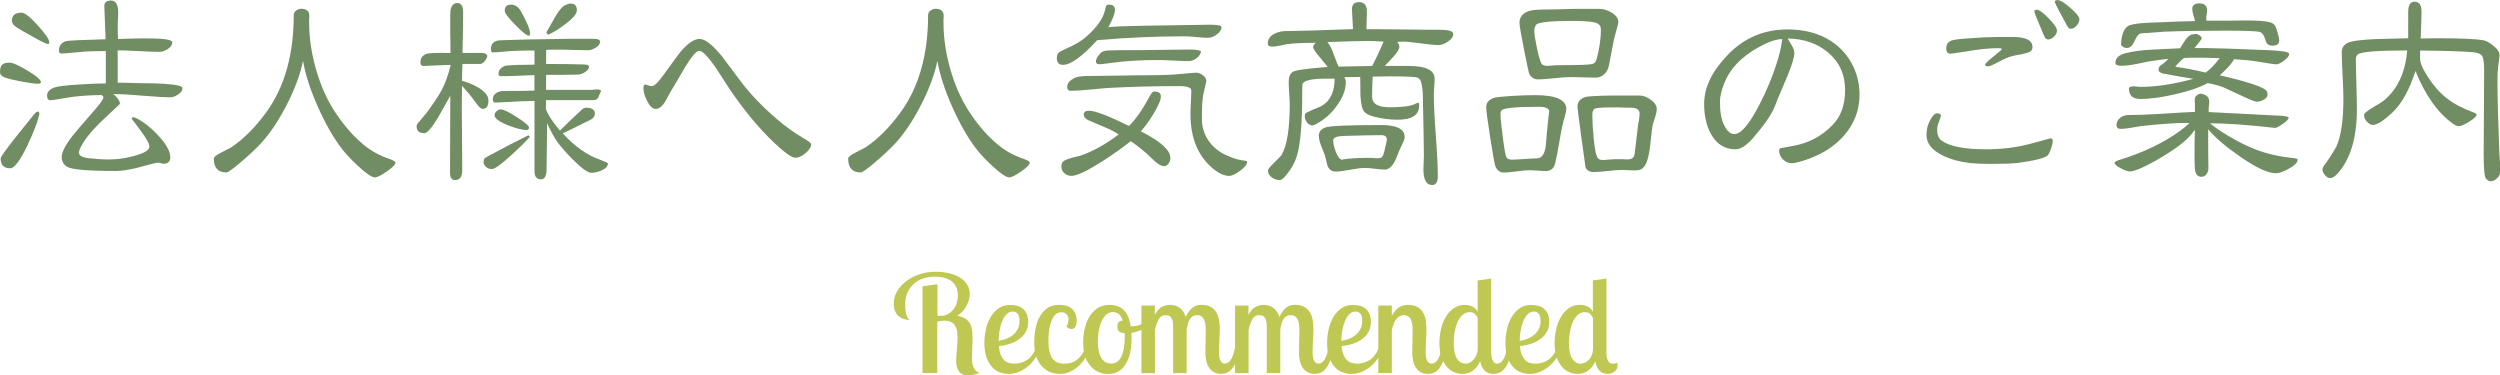 <?xml version="1.0" encoding="UTF-8"?>
<svg id="_レイヤー_2" data-name="レイヤー 2" xmlns="http://www.w3.org/2000/svg" viewBox="0 0 425.63 63.91">
  <defs>
    <style>
      .cls-1 {
        fill: #bfc853;
      }

      .cls-2 {
        fill: #718d63;
      }
    </style>
  </defs>
  <g id="main">
    <g>
      <path class="cls-2" d="M6.98,14.04c-.12.14-.26.22-.43.22-.58,0-1.51-.12-2.79-.36-1.28-.24-2.23-.46-2.84-.67-.61-.2-.92-.52-.92-.95,0-.6.12-1.02.36-1.26.24-.24.67-.36,1.3-.36.5,0,1.52.46,3.04,1.37,1.52.91,2.29,1.58,2.29,2.02ZM6.7,19.37c0,.07-.01.16-.04.25-.29,1.22-.95,2.93-1.98,5.11-1.25,2.62-2.23,3.92-2.95,3.92-1.08,0-1.62-.56-1.62-1.69,0-.24.85-1.44,2.56-3.6,1.03-1.3,2.08-2.59,3.13-3.89.26-.31.48-.47.65-.47s.25.12.25.36ZM8.39,7.2c0,.19-.08.29-.25.29-.24,0-1.13-.43-2.66-1.3-1.32-.72-2.23-1.25-2.72-1.58-.49-.34-.74-.7-.74-1.08,0-.91.55-1.37,1.66-1.37.53,0,1.45.72,2.75,2.16,1.31,1.44,1.96,2.4,1.96,2.88ZM31.07,15.01c0,.38-.24.74-.72,1.06-.48.32-.91.49-1.3.49-1.06,0-2.63-.09-4.73-.27-2.1-.18-3.68-.27-4.73-.27h-.29c.74.62,1.12,1.18,1.12,1.66,0,.02-.66.65-1.98,1.87-1.99,1.8-3.42,3.38-4.28,4.75-.48.79-.72,1.36-.72,1.69,0,.5.55.82,1.66.94,1.3.14,2.38.22,3.24.22,1.2,0,2.3-.11,3.31-.32,2.52-.53,3.78-1.15,3.78-1.87,0-.48-.5-1.4-1.51-2.75-1.01-1.36-1.51-2.02-1.51-2,0-.17.11-.25.32-.25s.73.26,1.55.79c1.01.67,1.99,1.55,2.95,2.63,1.18,1.34,1.76,2.47,1.76,3.38,0,.74-.38,1.12-1.15,1.12-.1,0-.24-.03-.43-.09-.19-.06-.35-.09-.47-.09-.26,0-.88.13-1.84.4-1.25.34-1.92.52-2.02.54-1.42.31-2.51.47-3.28.47-4.82,0-7.62-.24-8.39-.72-.6-.38-.9-.94-.9-1.66,0-.82.61-2.02,1.84-3.6.46-.6,1.6-1.93,3.42-4,1.22-1.39,1.84-2.24,1.84-2.56,0-.12-.11-.25-.32-.4-2.38.05-4.26.19-5.65.43-1.85.31-2.86.47-3.02.47-.41,0-.61-.26-.61-.79,0-.62.43-1.09,1.3-1.4.53-.19,1.93-.36,4.21-.5,1.9-.12,3.4-.18,4.5-.18v-5.51c-1.92,0-3.43.06-4.54.18-1.78.17-2.76.25-2.95.25-.34,0-.5-.17-.5-.5,0-.82.41-1.36,1.22-1.62.31-.1,2.56-.2,6.73-.32-.14-3.82-.22-5.69-.22-5.62,0-.65.38-.97,1.15-.97.82,0,1.22.71,1.22,2.12,0,.19-.01.49-.04.88-.02.4-.04.7-.04.92,0,.98.01,1.86.04,2.63,1.87-.07,3.46-.11,4.75-.11,3,0,4.5.22,4.5.65s-.25.82-.76,1.15c-.5.34-.98.5-1.44.5-.79,0-1.97-.04-3.55-.13-1.57-.08-2.75-.13-3.55-.13v5.51h.61c.36,0,.91.01,1.64.04.73.02,1.28.04,1.64.04,3.24,0,5.41.14,6.52.43.41.1.61.24.61.43Z"/>
      <path class="cls-2" d="M67.32,27.68c0,.34-.49.84-1.46,1.51-.97.67-1.65,1.01-2.03,1.01-.53,0-1.5-.66-2.92-1.98-1.1-1.03-1.97-1.94-2.59-2.74-1.46-1.87-2.85-4.27-4.16-7.2-1.31-2.93-2.17-5.57-2.57-7.92-.46,2.26-1.36,4.7-2.7,7.34-1.34,2.64-2.78,4.82-4.32,6.55-.89.98-2.17,2.18-3.85,3.6-1.22,1.01-1.94,1.51-2.16,1.51-1.44,0-2.16-.79-2.16-2.38,0-.24.42-.58,1.26-1.01.55-.29,1.1-.58,1.66-.86,2.11-1.39,4.13-3.41,6.05-6.05,3.1-4.29,4.64-9.8,4.64-16.52,0-.29.14-.53.41-.74.28-.2.56-.31.85-.31.94,0,1.4.42,1.4,1.26,0,.12-.01.3-.04.54v.54c0,2.69.42,5.45,1.26,8.28.86,2.9,2.05,5.42,3.56,7.56,1.39,2.02,2.88,3.67,4.46,4.97,1.25,1.06,2.77,1.88,4.57,2.48.55.22.83.4.83.54Z"/>
      <path class="cls-2" d="M83.16,17.1c0,.96-.34,1.44-1.01,1.44-.22,0-.49-.22-.83-.65-.24-.31-.47-.61-.68-.9-.38-.55-1.04-1.34-1.98-2.38-.02,1.08-.04,2.27-.04,3.56,0,1.2.01,2.99.04,5.38.02,2.39.04,4.18.04,5.38s-.41,1.73-1.22,1.73c-.58,0-.86-.41-.86-1.22l.04-13.14c-.67,1.2-1.34,2.4-2.02,3.6-1.1,1.85-1.9,2.77-2.38,2.77-.89,0-1.33-.38-1.33-1.15,0-.12.02-.24.07-.36.43-.5.97-1.15,1.62-1.94,1.2-1.63,2.05-2.92,2.56-3.85.65-1.22,1.16-2.66,1.55-4.32-1.01.02-2.51.08-4.5.18h-.18c-.31,0-.47-.22-.47-.65,0-.62.3-1.08.9-1.37.36-.19,1.76-.25,4.21-.18v-1.51c0-.41-.01-1.02-.04-1.84v-1.84c0-1.1.01-1.78.04-2.02.14-.86.53-1.3,1.15-1.3.67,0,1.01.5,1.01,1.51,0,1.82-.04,4.15-.11,6.98h3.38c.41,0,.7.16.86.47-.05.29-.19.59-.43.9-.24.31-.49.48-.76.5h-3.06c-.05.96-.07,1.92-.07,2.88,1.01.26,1.93.65,2.77,1.15,1.15.7,1.73,1.42,1.73,2.16ZM90.22,23.29c-.74.84-1.8,1.88-3.17,3.13-1.8,1.63-2.89,2.41-3.28,2.34h-.18c-.31,0-.6-.12-.86-.36-.26-.24-.4-.52-.4-.83,0-.29.07-.5.22-.65.05-.05.25-.17.61-.36,2.66-1.44,4.93-2.62,6.8-3.53l.25.25ZM103.5,27.83c0,.46-.36.85-1.08,1.19-.62.26-1.2.4-1.73.4-.6,0-1.64-.74-3.13-2.23-1.2-1.2-2.11-2.24-2.74-3.13-.43-.6-1-1.63-1.69-3.1v1.98c0,.67-.01,1.66-.04,2.97-.02,1.31-.04,2.29-.04,2.93,0,1.13-.32,1.69-.97,1.69-.72,0-1.08-.47-1.08-1.4v-11.95c-1.49.02-2.96.08-4.43.18-1.61.07-2.34.11-2.2.11-.31,0-.47-.18-.47-.54,0-.46.18-.81.54-1.06.36-.25.78-.38,1.26-.38,2.54,0,4.31-.02,5.29-.07v-2.63c-.5.02-1.45.06-2.84.11-1.2.05-2.16.07-2.88.07-.26,0-.4-.13-.4-.4,0-.55.31-.98.94-1.3.26-.12,1.08-.19,2.45-.22.91,0,1.82-.01,2.74-.04v-2.41c-2.26,0-3.95.06-5.08.18-.94.1-1.61.14-2.02.14-.22,0-.32-.19-.32-.58,0-.91.5-1.4,1.51-1.48.26-.02,1.82-.07,4.68-.14,3.58-.07,5.81-.11,6.7-.11h4.68c.67,0,1.01.17,1.01.5,0,.36-.24.69-.72.99-.48.3-.92.45-1.33.45-.55,0-1.39-.02-2.52-.05-1.13-.04-1.98-.05-2.56-.05-.72,0-1.4.01-2.05.04v2.41h.32c1.58-.02,3.56,0,5.94.07.7,0,1.04.13,1.04.4,0,.31-.23.61-.68.9-.46.29-.85.43-1.19.43-.6,0-1.51.01-2.74.04h-2.7v2.56h7.88c.07,0,.18-.01.32-.04.14-.02.25-.04.32-.04.55,0,.83.08.83.25,0,.05-.05.17-.14.36-.22.53-.35.83-.4.9-.17.22-.46.32-.86.32h-7.96c0,.89-.01,1.37-.04,1.44.31.96,1.12,2.21,2.41,3.74.79-.79,2-1.96,3.64-3.49.26-.26.54-.4.83-.4.98,0,1.48.35,1.48,1.04,0,.38-.24.72-.72,1.01-.41.19-.82.38-1.22.58-.77.41-1.94.98-3.53,1.73,1.99,2.21,4.12,3.71,6.37,4.5.86.31,1.3.52,1.3.61ZM90.07,21.67c0,.31-.14.47-.43.47-.67,0-1.7-.26-3.1-.79-1.56-.62-2.34-1.2-2.34-1.73,0-.24.11-.47.34-.68.23-.22.46-.32.7-.32.48,0,1.4.44,2.77,1.33,1.37.89,2.05,1.46,2.05,1.73ZM90.25,5.76c0,.22-.07.32-.22.32-.34,0-1.1-.61-2.3-1.84-1.2-1.22-1.8-2.03-1.8-2.41,0-.7.36-1.04,1.08-1.04s1.3.41,1.73,1.22c1.01,1.8,1.51,3.05,1.51,3.74ZM98.21,1.76c0,.6-.68,1.4-2.05,2.41-1.08.82-2.04,1.4-2.88,1.76-.17-.24-.25-.38-.25-.43l.43-.76c.62-1.1,1.02-1.8,1.19-2.09.62-.98,1.12-1.56,1.48-1.73.48-.22.8-.32.97-.32.74,0,1.12.38,1.12,1.15Z"/>
      <path class="cls-2" d="M138.1,24.52c0,.5-.32,1.02-.95,1.55-.64.53-1.21.79-1.71.79-.62,0-1.82-.84-3.6-2.52-2.64-2.5-5.2-5.58-7.67-9.25-.79-1.22-1.58-2.45-2.38-3.67-1.3-1.85-2.21-2.77-2.74-2.77-.46,0-1.22.86-2.3,2.59-.67,1.13-1.33,2.26-1.98,3.38-.17.26-.41.66-.72,1.19-.22.41-.43.82-.65,1.22-.26.48-.55.85-.85,1.12-.3.26-.61.4-.92.4-.53,0-1.02-.47-1.48-1.4-.41-.82-.61-1.52-.61-2.12,0-.43.11-.65.32-.65.05,0,.2.05.45.14s.47.14.67.14c.43,0,1.14-.7,2.12-2.09,1.58-2.21,2.53-3.49,2.84-3.85,1.2-1.39,2.26-2.09,3.17-2.09s2.17.97,3.78,2.92c1.03,1.39,2.08,2.78,3.13,4.18,1.61,2.18,3.73,4.4,6.37,6.66,1.27,1.1,2.77,2.17,4.5,3.2.79.46,1.19.77,1.19.94Z"/>
      <path class="cls-2" d="M175.32,27.68c0,.34-.49.84-1.46,1.51-.97.67-1.65,1.01-2.03,1.01-.53,0-1.5-.66-2.92-1.98-1.1-1.03-1.97-1.94-2.59-2.74-1.46-1.87-2.85-4.27-4.16-7.2-1.31-2.93-2.17-5.57-2.57-7.92-.46,2.26-1.36,4.7-2.7,7.34-1.34,2.64-2.78,4.82-4.32,6.55-.89.98-2.17,2.18-3.85,3.6-1.22,1.01-1.94,1.51-2.16,1.51-1.44,0-2.16-.79-2.16-2.38,0-.24.42-.58,1.26-1.01.55-.29,1.1-.58,1.66-.86,2.11-1.39,4.13-3.41,6.05-6.05,3.1-4.29,4.64-9.8,4.64-16.52,0-.29.14-.53.41-.74.28-.2.56-.31.85-.31.94,0,1.4.42,1.4,1.26,0,.12-.01.3-.04.54v.54c0,2.69.42,5.45,1.26,8.28.86,2.9,2.05,5.42,3.56,7.56,1.39,2.02,2.88,3.67,4.46,4.97,1.25,1.06,2.77,1.88,4.57,2.48.55.22.83.4.83.54Z"/>
      <path class="cls-2" d="M207.97,4.61c0,.43-.26.85-.79,1.24-.53.4-1.02.59-1.48.59s-1.12-.04-2-.13c-.88-.08-1.53-.13-1.96-.13-4.9,0-9.88.22-14.94.65-2.57,2.81-4.51,4.21-5.83,4.21-.7,0-1.04-.38-1.04-1.15,0-.38.1-.68.29-.9.12-.14.53-.37,1.22-.68,1.61-.67,2.89-1.46,3.85-2.38,1.54-1.42,2.47-2.77,2.81-4.07.05-.26.11-.51.18-.74.07-.23.24-.34.5-.34.7,0,1.04.3,1.04.9s-.37,1.61-1.12,2.95c1.03-.12,3-.2,5.9-.25,8.14-.12,11.86-.18,11.16-.18,1.46,0,2.2.13,2.2.4ZM199.26,26.89c0,.34-.1.65-.31.95-.2.3-.46.45-.77.45-.53,0-1.27-.48-2.21-1.44-.95-.96-2.11-1.9-3.47-2.81-1.37,1.1-3.01,2.27-4.93,3.49-2.54,1.61-4.26,2.41-5.15,2.41-.48,0-.89-.15-1.22-.45-.34-.3-.5-.69-.5-1.17s.17-.78.5-.97c.34-.19.78-.36,1.33-.5.82-.19,1.26-.3,1.33-.32,2.11-.7,4.31-1.91,6.59-3.64-.62-.43-1.46-.86-2.52-1.3-.89-.38-1.76-.76-2.63-1.12-.53-.24-.79-.55-.79-.94,0-.46.3-.68.9-.68,1.03,0,3.3.86,6.8,2.59,1.08-1.01,2.28-2.74,3.6-5.18.26-.46.49-.68.68-.68.77,0,1.15.28,1.15.83,0,.62-.44,1.66-1.33,3.1-.74,1.2-1.44,2.15-2.09,2.84,3.36,1.7,5.04,3.22,5.04,4.54ZM212.33,27.54c0,.43-.4.94-1.19,1.53-.79.59-1.42.88-1.87.88-.91,0-1.93-.5-3.06-1.51-2.35-2.11-3.53-5.11-3.53-9,0-.46.02-1.13.07-2.03.05-.9.07-1.58.07-2.03,0-.48-.71-.72-2.12-.72-4.03,0-7.9.1-11.59.29-.58.02-1.72.12-3.42.29-1.44.14-2.58.22-3.42.22-.38,0-.58-.23-.58-.68,0-.48.25-.89.76-1.22.43-.31.91-.49,1.44-.54.41-.07,1.61-.11,3.6-.11.84,0,2.09-.02,3.76-.05,1.67-.04,2.92-.05,3.76-.05,2.71,0,4.7-.07,5.98-.22,1.56-.14,2.42-.22,2.59-.22.41,0,.81.14,1.21.43.4.29.59.62.59,1.01,0,.02-.17.76-.5,2.2-.17.74-.25,1.97-.25,3.67v.65c0,1.32.38,2.53,1.13,3.62s1.76,1.91,3.01,2.47c1.18.53,2.15.83,2.92.9.43.05.65.13.65.25ZM204.48,8.75c-.07.43-.32.82-.76,1.15-.43.34-.88.5-1.33.5-.58,0-1.45-.03-2.61-.09-1.16-.06-2.05-.09-2.65-.09-2.98,0-5.57.16-7.78.47-1.27.17-1.99.25-2.16.25-.41,0-.61-.16-.61-.47,0-.29.13-.61.4-.97.26-.36.5-.59.72-.7.22-.11.48-.17.79-.2.77-.05,2.81-.07,6.12-.07.84,0,2.12-.02,3.83-.05s2.99-.05,3.83-.05c1.32,0,2.05.11,2.2.32Z"/>
      <path class="cls-2" d="M247.43,5.76c0,.46-.29.89-.88,1.3-.59.41-1.12.61-1.6.61-.7,0-1.72-.1-3.08-.29-1.36-.19-2.38-.29-3.08-.29-.29,0-.59.01-.9.04.24.31.36.59.36.83,0,.36-.34.92-1.01,1.69-.5.53-1,1.06-1.48,1.58h4.1c2.93,0,4.39.73,4.39,2.2,0,.31-.02.77-.07,1.37-.05.6-.07,1.04-.07,1.33,0,1.56.11,3.87.34,6.93.23,3.06.34,5.37.34,6.93,0,1.01-.32,1.51-.97,1.51-.98,0-1.48-.9-1.48-2.7,0-.24.01-.61.04-1.12.02-.5.04-.89.04-1.15,0-1.37-.05-4.09-.14-8.17,0-.72-.01-1.43-.04-2.12-.02-.84-.11-1.55-.25-2.12-.1-.46-.32-.76-.67-.9-.35-.14-1.88-.22-4.59-.22l-3.02.04c-.07.98-.11,2.11-.11,3.38s1,1.84,2.99,1.84c2.11,0,3.54-.18,4.28-.54.12-.07.32-.16.61-.25.1.07.14.24.14.5,0,1.61-1.22,2.41-3.67,2.41-1.34,0-2.71-.18-4.1-.54-.72-.19-1.25-.46-1.58-.81-.34-.35-.55-1.23-.65-2.65,0-.1-.01-1.09-.04-2.99v-.29l-2.74.04c.19.22.29.49.29.83,0,1.18-.42,2.39-1.26,3.64-.72,1.13-1.61,2.06-2.66,2.81-.94.62-1.51.94-1.73.94-.36,0-.67-.16-.94-.49-.26-.32-.4-.67-.4-1.03,0-.19.02-.34.05-.45.04-.11.44-.33,1.21-.67.5-.22,1-.42,1.48-.61,1.56-.84,2.34-2.41,2.34-4.72h-1.15c-2.64-.02-4.08.28-4.32.9-.02.1-.04.56-.04,1.4,0,5.3-.31,8.95-.94,10.94-.34,1.1-.94,2.17-1.8,3.2-.46.55-.82.83-1.08.83-.5,0-.97-.16-1.39-.47-.42-.31-.63-.71-.63-1.19,0-.17.34-.59,1.01-1.26.77-.74,1.2-1.19,1.3-1.33.94-1.61,1.4-4.51,1.4-8.71,0-.41-.03-1.03-.09-1.87-.06-.84-.09-1.48-.09-1.91,0-.79.22-1.34.65-1.66.36-.29,2.35-.58,5.98-.86-.05-.09-.52-.67-1.4-1.73-.72-.86-1.08-1.4-1.08-1.62,0-.24.16-.49.47-.76-2.14,0-3.73.07-4.79.22-.1.02-.53.11-1.3.25-.53.12-.97.18-1.33.18-.5,0-.76-.17-.76-.5,0-.74.37-1.31,1.12-1.69.6-.31,1.32-.47,2.16-.47,1.75,0,5.5-.11,11.23-.32-.12-2.21-.18-3.34-.18-3.38,0-.82.41-1.22,1.22-1.22.89,0,1.33.54,1.33,1.62,0,.34-.01.84-.04,1.51-.02.67-.04,1.17-.04,1.48h1.22c1.25,0,3.13.02,5.63.05,2.51.04,4.39.05,5.63.05,1.51,0,2.27.23,2.27.68ZM239.15,23.29c0,.29-.1.63-.31,1.03-.2.4-.38.79-.54,1.17-.16.38-.4.98-.74,1.8-.53,1.06-1.13,1.58-1.8,1.58-.36,0-.92-.05-1.67-.14-.76-.1-1.33-.14-1.71-.14-.58,0-1.42.1-2.52.31s-1.94.31-2.52.31-1.04-.32-1.33-.97c-.14-.6-.29-1.19-.43-1.76-.02-.07-.24-.62-.65-1.66-.26-.67-.4-1.25-.4-1.73,0-.65.38-1.11,1.13-1.39.76-.28,3.91-.41,9.45-.41,2.69,0,4.03.67,4.03,2.02ZM235.58,7.09c-.91-.07-1.87-.11-2.88-.11-1.1,0-3.34.06-6.7.18.38.46.73,1.13,1.04,2.02.41,1.13.7,1.85.86,2.16l5.72-.11c.72-1.39,1.37-2.77,1.94-4.14ZM236.12,23.8c0-.53-.32-.79-.97-.79-1.51,0-3.7.05-6.55.14-1.08.05-1.62.3-1.62.76,0,.48.14,1.12.43,1.91.36.91.73,1.37,1.12,1.37.02,0,.11-.02.25-.07,1.06-.17,2.54-.25,4.46-.25.14,0,.35.01.63.04.28.02.49.04.63.04.38,0,.65-.07.79-.22.14-.14.26-.42.36-.83.31-1.3.47-1.99.47-2.09Z"/>
      <path class="cls-2" d="M266.65,18.61c0,.24-.08.66-.25,1.26-.29.91-.58,2.27-.88,4.07s-.56,3.12-.77,3.96c-.1.31-.2.54-.32.68-.31.36-.73.54-1.26.54-.31,0-.78-.02-1.4-.07s-1.09-.07-1.4-.07c-.48,0-1.2.07-2.16.2s-1.68.2-2.16.2c-.65,0-1.13-.34-1.44-1.01-.14-.36-.44-2.01-.9-4.95-.46-2.94-.68-4.66-.68-5.17,0-.84.53-1.39,1.58-1.66.17-.05,1.04-.13,2.63-.25,1.51-.1,2.9-.14,4.18-.14,3.5,0,5.26.8,5.26,2.41ZM263.77,19.04c0-.58-.6-.86-1.8-.86-3.98,0-6.11.22-6.37.65-.1.17-.14.37-.14.61,0,.62.13,1.93.4,3.92.26,2.18.5,3.37.7,3.55.2.18.49.27.85.27.48,0,1.19-.04,2.12-.11.94-.07,1.64-.11,2.12-.11.89,0,1.4-.8,1.55-2.41.07-.98.2-2.44.4-4.36.12-1.01.18-1.39.18-1.15ZM275.54,3.78c0,.12-.24,1.03-.72,2.74-.19,1.03-.49,2.57-.9,4.61-.1.58-.35,1.07-.77,1.48s-.92.61-1.49.61c-.48,0-1.21-.02-2.18-.05-.97-.04-1.7-.05-2.18-.05-.6,0-1.5.07-2.7.2s-2.11.2-2.74.2-1.12-.3-1.48-.9c-.1-.19-.4-1.6-.92-4.23-.52-2.63-.77-4.12-.77-4.48,0-1.1.65-1.81,1.94-2.12.55-.12,1.66-.18,3.31-.18.5,0,1.27-.02,2.29-.05,1.02-.04,1.78-.05,2.29-.05h3.78c.67,0,1.36.2,2.05.61.79.48,1.19,1.04,1.19,1.69ZM272.56,5c0-.41-.16-.72-.47-.94-.43-.34-1.9-.5-4.39-.5-3.82,0-5.88.23-6.19.68-.19.26-.29.61-.29,1.04,0,.53.16,1.54.47,3.02.36,1.63.65,2.53.88,2.68.23.16.53.23.92.23.17,0,.41-.02.74-.05s.55-.05.67-.05c1.13-.02,2.26-.04,3.38-.04,1.75-.02,2.76-.11,3.02-.25.26-.14.44-.41.54-.79.48-1.8.72-3.48.72-5.04ZM282.06,18.61c0,.34-.08.76-.25,1.26-.24.72-.37,1.14-.4,1.26-.1.38-.24,1.51-.43,3.38-.17,1.49-.4,2.56-.68,3.2-.22.5-.52.88-.9,1.12-.19.12-.61.18-1.26.18-.22,0-.54-.01-.97-.04-.43-.02-.76-.04-.97-.04-.55,0-1.37.06-2.45.18s-1.88.18-2.41.18c-.7,0-1.16-.26-1.4-.79-.02-.12-.26-1.8-.7-5.04s-.67-5-.67-5.29c0-.89.5-1.45,1.51-1.69.31-.07,1.16-.13,2.56-.18,1.01-.02,1.61-.04,1.8-.04h4.68c.62,0,1.27.24,1.94.72.67.48,1.01,1.02,1.01,1.62ZM279.14,19.33c0-.53-.34-.85-1.01-.97-.12-.02-.67-.04-1.66-.04-.22,0-.55-.01-1.01-.04h-.97c-1.85,0-2.87.1-3.08.29-.2.19-.31.52-.31.97,0,1.1.07,2.41.22,3.92.19,2.02.43,3.17.72,3.46.19.22.44.32.76.32.26,0,.66-.02,1.19-.07.53-.05.92-.07,1.19-.07h.94c.43.02.76.04.97.04.36,0,.64-.08.85-.23.2-.16.33-.44.38-.85.02-.14.2-1.66.54-4.54,0-.17.06-.53.18-1.08.07-.46.11-.83.11-1.12Z"/>
      <path class="cls-2" d="M316.58,16.16c0,2.62-.89,4.93-2.66,6.95-1.58,1.8-3.71,3.16-6.37,4.07-1.22.41-2.06.61-2.52.61-.55,0-1.04-.22-1.48-.65-.43-.43-.65-.94-.65-1.51,0-.19.08-.32.25-.4.55-.1,1.33-.24,2.34-.43,2.57-.5,4.74-1.68,6.52-3.53,1.42-1.46,2.12-3.44,2.12-5.94,0-2.66-.98-4.81-2.95-6.44-1.82-1.51-4.1-2.29-6.84-2.34.24.41.48.8.72,1.19.29.5.43.92.43,1.26,0,.74-.4,2.06-1.19,3.96-.38.89-.95,2.22-1.69,4-.14.43-.41,1.07-.79,1.91-.65,1.25-1.75,2.77-3.31,4.57-1.15,1.32-2.16,1.98-3.02,1.98-1.85,0-3.25-.88-4.21-2.63-.77-1.39-1.15-3.1-1.15-5.11,0-2.81,1.37-5.62,4.12-8.44,2.75-2.82,6.11-4.23,10.1-4.23,2.52,0,4.74.52,6.66,1.55,2.09,1.15,3.62,2.81,4.61,4.97.65,1.46.97,3.01.97,4.64ZM303.44,6.66c-1.01,0-2.3.43-3.89,1.3-3.1,1.68-5.12,3.83-6.08,6.44-.43,1.15-.65,2.12-.65,2.92,0,1.73.24,3.06.72,4,.5,1.01,1.08,1.51,1.73,1.51,1.13,0,2.54-1.66,4.25-4.97,1.2-2.33,2.15-4.56,2.84-6.7.53-1.56.89-3.06,1.08-4.5Z"/>
      <path class="cls-2" d="M349.49,23.94c0,.34-.1.79-.29,1.35-.19.56-.38.95-.58,1.17-.53.48-2.29.91-5.29,1.3-.91.1-2.39.14-4.43.14-1.46,0-2.65-.05-3.56-.14-1.78-.22-3.31-.65-4.61-1.3-1.82-.89-2.74-2.04-2.74-3.46,0-.46.04-.85.11-1.19.12-.5.32-1.01.61-1.51.36-.67.73-1.01,1.12-1.01.41,0,.61.16.61.47,0,.07-.11.38-.32.94-.22.55-.32,1.01-.32,1.37,0,.82.23,1.42.68,1.8,1.3,1.03,3.85,1.55,7.67,1.55,2.62,0,5.08-.3,7.38-.9,2.42-.65,3.6-.97,3.53-.97.29,0,.43.13.43.4ZM346.03,8.03c0,.24-.07.45-.22.63-.14.18-.61.35-1.4.52-.55.1-1.09.2-1.62.32-.74.17-1.52.48-2.34.94-1.06.58-1.72.86-1.98.86-.34,0-.5-.1-.5-.29,0-.17.47-.63,1.42-1.39s1.42-1.17,1.42-1.24c0-.12-.2-.18-.61-.18-1.51,0-3.36.19-5.54.58-1.56.24-2.42.36-2.59.36-.48,0-.72-.3-.72-.9s.24-1,.72-1.26c.38-.22,1.66-.38,3.82-.5,1.61-.12,2.98-.18,4.1-.18h2.77c2.18,0,3.28.58,3.28,1.73ZM350.21,5.18c0,.36-.16.71-.49,1.04s-.67.5-1.03.5c-.26,0-.48-.18-.65-.54-1.13-2.64-1.69-4.04-1.69-4.21,0-.22.13-.32.4-.32.41,0,1.09.49,2.03,1.46.95.97,1.42,1.66,1.42,2.07ZM354.02,3.28c0,.36-.16.72-.47,1.08s-.64.54-.97.54c-.26,0-.48-.17-.65-.5-1.39-2.52-2.09-3.89-2.09-4.1,0-.19.16-.29.47-.29.43,0,1.16.44,2.18,1.33,1.02.89,1.53,1.54,1.53,1.94Z"/>
      <path class="cls-2" d="M391.18,27.18c0,.48-.5,1-1.51,1.55-.91.5-1.64.76-2.2.76-1.37,0-3.42-.96-6.16-2.88-2.4-1.66-4.19-3.19-5.36-4.61v3.31c.02,1.49.04,2.59.04,3.31,0,.38-.11.73-.32,1.03-.22.3-.5.45-.86.45-.65,0-1.02-.43-1.12-1.3-.05-.48-.07-1.45-.07-2.92,0-1.08.02-2.34.07-3.78-.67.94-1.52,1.8-2.56,2.59-1.1.84-2.5,1.74-4.18,2.7-2.14,1.2-3.6,1.8-4.39,1.8-.29,0-.79-.18-1.49-.54-.71-.36-1.06-.67-1.06-.94,0-.17.37-.36,1.12-.58.74-.22,1.64-.53,2.7-.94,3.72-1.46,6.7-3.2,8.93-5.22-.22-.02-.42-.04-.61-.04-1.82,0-4.38.18-7.67.54-.19.02-.76.12-1.69.29-.7.12-1.27.18-1.73.18-.48,0-.72-.22-.72-.65,0-.48.2-.88.61-1.21s.85-.49,1.33-.49c1.46,0,3.37-.07,5.72-.22,2.95-.19,4.85-.3,5.69-.32v-1.3c-.02-.33-.04-.59-.04-.76,0-.53.32-.88.97-1.04,1.01.12,1.51.58,1.51,1.37,0,.12-.02.32-.05.59-.04.28-.05.47-.05.59v.58c2.54.14,6.34.34,11.38.58,1.49.05,2.23.17,2.23.36,0,.26-.31.61-.94,1.04-.53.38-.96.62-1.3.72-4.73-.53-8.45-.79-11.16-.79,1.25,1.01,2.78,2,4.59,2.97,1.81.97,3.45,1.66,4.91,2.07,1.46.41,2.89.68,4.28.83.77.07,1.15.17,1.15.29ZM389.74,9.18c0,.31-.28.68-.85,1.12-.56.43-1.01.65-1.35.65-.31,0-1.38-.16-3.2-.47-.96-.17-2.29-.3-4-.4-.31.67-1.12,1.58-2.41,2.74,4.87,1.13,7.52,2.02,7.96,2.66.12.19.18.37.18.54,0,.38-.21.7-.63.94-.42.24-.83.36-1.24.36-.26,0-1.16-.36-2.7-1.08-1.8-.84-2.79-1.3-2.95-1.37-.82-.31-1.72-.55-2.7-.72-1.34.74-3.2,1.38-5.58,1.91-2.28.53-4.24.79-5.87.79-1.3,0-1.94-.59-1.94-1.76,0-.26.26-.4.79-.4.12,0,.32.02.59.05.28.04.49.05.63.05,2.62,0,5.6-.46,8.96-1.37-1.15-.17-2.87-.47-5.15-.9-.53-.14-.79-.35-.79-.61,0-.24.08-.47.25-.68.41-.24.89-.65,1.44-1.22-.67.07-1.68.2-3.02.4-.12,0-.95.17-2.48.5-1.01.19-1.85.29-2.52.29s-1.01-.17-1.01-.5c0-.82.61-1.37,1.82-1.67,1.21-.3,2.73-.5,4.55-.59,1.54-.07,3.08-.14,4.64-.22.31-.5.62-1,.94-1.48.46-.62.91-.92,1.37-.9.17-.05.31-.07.43-.07s.22.04.29.11c.43.17.65.41.65.72,0,.05-.41.58-1.22,1.58h1.84c1.25,0,4.82.12,10.73.36,2.38.1,3.56.31,3.56.65ZM388.04,6.88c0,.6-.38.9-1.15.9-.65,0-1.04-.31-1.19-.94-.19-.74-.49-1.2-.88-1.37-.4-.17-2.33-.25-5.81-.25-4.27,0-7.82.06-10.66.18-.26.02-.86.07-1.8.14-.74.07-1.36.11-1.84.11s-.9.42-1.26,1.26c-.36.84-.8,1.26-1.33,1.26-.48,0-.82-.19-1.01-.58.07-1.63.46-2.68,1.15-3.13.46-.31,1.57-.5,3.35-.58,4.3-.19,7-.29,8.1-.29-.02-.05-.12-.4-.29-1.04-.12-.41-.18-.76-.18-1.04,0-.62.41-.94,1.22-.94.86,0,1.3.4,1.3,1.19,0,.17-.02.4-.07.68-.05.29-.07.5-.07.65,0,.1.01.24.04.43h3.92c1.18-.02,2.05-.04,2.63-.04,2.04,0,3.43.1,4.18.29.46.12.77.32.94.61.12.17.27.57.45,1.21.18.64.27,1.06.27,1.28ZM377.89,9.9c-1.44-.05-2.48-.07-3.13-.07h-1.87c.07,0-.28.01-1.04.04-.43.31-.94.8-1.51,1.48,2.02.31,3.74.65,5.18,1.01.79-.58,1.58-1.39,2.38-2.45Z"/>
      <path class="cls-2" d="M425.63,29.38c0,.33-.17.67-.52.99-.35.32-.69.49-1.03.49-.31,0-.59-.16-.85-.47-.25-.31-.38-1.69-.38-4.14,0-1.58.01-3.96.04-7.15.02-3.18.04-5.57.04-7.18,0-1.2-.11-1.99-.32-2.36-.22-.37-.74-.59-1.58-.67-1.51-.14-4.51-.24-9-.29v1.4c0,.67.37,1.6,1.12,2.77,1.03,1.66,2.15,2.96,3.35,3.91,1.2.95,2.71,1.76,4.54,2.43.41.14.61.28.61.4,0,.29-.43.69-1.28,1.21-.85.52-1.43.77-1.75.77-.24,0-.54-.12-.9-.36-2.62-1.82-4.78-4.84-6.48-9.04-1.06,3.29-2.41,5.69-4.07,7.2-1.44,1.32-2.5,1.98-3.17,1.98-.36,0-.7-.19-1.03-.56s-.49-.74-.49-1.1c0-.12.04-.22.11-.29.29-.31.8-.68,1.55-1.12.84-.48,1.39-.83,1.66-1.04,2.38-1.94,3.72-4.8,4.03-8.57-5.09,0-7.9.23-8.42.68-.22.22-.32.46-.32.72,0,.96.03,2.39.09,4.28.06,1.9.09,3.32.09,4.28,0,4.9-1.1,8.57-3.31,11.02-.48.5-.89.76-1.22.76-.31,0-.61-.17-.9-.5-.29-.34-.43-.66-.43-.97,0-.19.07-.4.22-.61.53-.67,1.24-1.75,2.12-3.24.82-1.78,1.22-4.51,1.22-8.21,0-.89-.05-2.21-.14-3.96s-.14-3.07-.14-3.96c0-.67.3-1.18.9-1.53.6-.35,2.26-.58,4.97-.7,1.8-.05,3.61-.1,5.44-.14V2.09c0-1.2.36-1.8,1.08-1.8.79,0,1.19.56,1.19,1.69,0,.6-.05,2.12-.14,4.57,1.08-.02,1.96-.04,2.63-.04,3.98,0,6.62.11,7.92.32.53.07,1.14.4,1.84.97s1.04,1.1,1.04,1.58c0,.12-.08.8-.25,2.05-.07.6-.11,1.44-.11,2.52,0,2.71.11,6.74.32,12.1,0,.22.04.77.11,1.66.02.67.04,1.22.04,1.66Z"/>
    </g>
    <g>
      <path class="cls-1" d="M159.61,48.41v5.36h.59c.46,0,.86-.1,1.22-.31s.66-.47.91-.8c.25-.33.44-.7.57-1.12.13-.42.19-.84.19-1.25,0-.37-.06-.74-.17-1.11-.12-.37-.32-.72-.61-1.03-.29-.31-.7-.57-1.22-.76-.52-.19-1.18-.29-1.98-.29-.72,0-1.38.11-1.99.32-.61.21-1.13.53-1.58.93-.44.41-.79.9-1.05,1.48-.25.58-.38,1.24-.38,1.98,0,.54.03.97.09,1.3.06.33.13.59.22.77.08.18.17.32.25.4l.2.2c-.32,0-.64-.05-.97-.15-.32-.1-.61-.26-.87-.47-.26-.21-.47-.5-.63-.86-.16-.36-.24-.79-.24-1.3,0-.72.18-1.41.55-2.06.37-.65.87-1.23,1.52-1.72s1.4-.9,2.25-1.2,1.77-.45,2.74-.45,1.74.09,2.47.28c.73.18,1.35.44,1.85.78.51.34.89.74,1.16,1.2.27.47.4.97.4,1.52,0,.32-.05.65-.14.99-.09.34-.23.67-.4,1.01-.18.34-.39.65-.66.94-.26.29-.57.55-.92.78.57.09,1.02.25,1.37.48.35.23.61.51.79.84.18.33.3.71.36,1.13.05.42.08.87.08,1.33,0,.28,0,.58-.02.9-.02.32-.03.64-.03.96,0,.32-.02.62-.03.91-.02.29-.02.55-.02.78,0,.69.13,1.24.38,1.64.25.4.56.66.93.78-.46.14-.84.24-1.13.3-.29.06-.58.09-.85.09-.69,0-1.2-.22-1.53-.67-.33-.44-.49-1.01-.49-1.7,0-.29.01-.62.03-.99.02-.37.05-.74.09-1.12.04-.38.07-.74.09-1.1s.03-.69.03-.98c0-.52-.06-.96-.17-1.32s-.27-.64-.46-.85-.42-.36-.69-.45-.55-.14-.86-.14c-.17,0-.38.02-.63.05-.25.03-.47.07-.65.12v8.76h-2.51v-14.77l2.51-.35Z"/>
      <path class="cls-1" d="M175.04,54.9c0,1.07-.44,1.97-1.32,2.69-.88.72-2.1,1.17-3.67,1.33.06.61.17,1.11.33,1.49.16.38.36.69.59.91s.49.38.79.46.61.13.93.13c.74,0,1.43-.19,2.07-.57.64-.38,1.17-1.03,1.56-1.93h.74c-.2.57-.48,1.11-.83,1.62-.35.51-.77.97-1.24,1.36-.48.39-.99.7-1.54.93-.55.23-1.12.34-1.7.34-.54,0-1.05-.09-1.55-.28-.5-.18-.94-.49-1.32-.91-.38-.42-.69-.97-.93-1.64-.24-.67-.36-1.5-.36-2.48,0-.64.07-1.34.22-2.09.15-.75.39-1.45.74-2.09.35-.64.8-1.18,1.36-1.61.56-.43,1.25-.64,2.08-.64.38,0,.75.04,1.12.13s.69.24.98.46c.29.22.52.53.7.91.18.38.26.88.26,1.5ZM170.03,58.03c1.09-.17,1.95-.55,2.59-1.15.64-.6.95-1.33.95-2.21,0-.58-.1-1-.3-1.25s-.48-.38-.85-.38c-.4,0-.75.15-1.05.46-.3.31-.55.7-.75,1.18-.2.48-.35,1.02-.45,1.61-.1.59-.15,1.17-.15,1.74Z"/>
      <path class="cls-1" d="M181.53,55.55c.12-.11.22-.28.29-.51.07-.24.1-.46.1-.67,0-.35-.11-.64-.33-.87-.22-.23-.53-.34-.93-.34s-.76.15-1.03.46-.5.69-.67,1.16c-.17.47-.29.99-.36,1.56-.07.57-.1,1.13-.1,1.69,0,.81.07,1.47.22,1.97.15.5.34.9.59,1.18.25.28.53.48.86.58.33.11.68.16,1.05.16.81,0,1.5-.2,2.06-.61.56-.41,1.04-1.04,1.44-1.9h.78c-.18.57-.44,1.11-.78,1.62-.34.51-.73.97-1.17,1.36-.44.39-.93.7-1.45.93-.52.23-1.07.34-1.63.34-.54,0-1.07-.09-1.59-.28-.52-.18-.99-.49-1.4-.91-.41-.42-.75-.97-1.01-1.66-.26-.68-.39-1.52-.39-2.52,0-.64.06-1.34.17-2.08.11-.74.33-1.43.64-2.07.31-.64.75-1.17,1.3-1.6.55-.43,1.27-.64,2.14-.64.97,0,1.7.23,2.21.7s.76,1.15.76,2.06c0,.38-.07.71-.22.97-.15.26-.37.39-.68.39-.34,0-.62-.16-.85-.48Z"/>
      <path class="cls-1" d="M188.89,51.91c.6,0,1.11.09,1.54.28.43.18.78.44,1.06.77.28.33.49.72.66,1.16.16.45.28.92.36,1.43h.14c.64,0,1.23-.13,1.77-.39.54-.26,1-.59,1.38-.99l.35.62c-.31.49-.79.9-1.46,1.22-.67.32-1.35.54-2.06.67,0,.15,0,.31.01.46s.01.31.01.48c0,1.89-.35,3.37-1.04,4.44s-1.66,1.61-2.9,1.61c-.51,0-1.02-.09-1.53-.28-.51-.18-.98-.49-1.39-.92-.41-.43-.75-.98-1-1.66s-.38-1.51-.38-2.51c0-.67.07-1.39.22-2.14.15-.75.39-1.44.74-2.07.35-.63.81-1.15,1.38-1.56.57-.41,1.29-.62,2.15-.62ZM189.13,61.91c.81,0,1.4-.4,1.79-1.21.38-.8.57-1.94.57-3.42v-.28c0-.09,0-.18-.02-.28-.44-.03-.76-.13-.95-.3-.19-.17-.29-.45-.29-.85,0-.35.08-.6.23-.75.15-.15.38-.23.69-.24-.18-.54-.42-.92-.7-1.13-.28-.21-.6-.32-.95-.32-.47,0-.87.16-1.2.47-.33.32-.59.72-.8,1.21-.21.49-.35,1.03-.45,1.63-.09.59-.14,1.17-.14,1.74,0,.75.07,1.37.21,1.84.14.48.31.85.53,1.13.21.28.45.47.71.58.26.11.52.16.78.16Z"/>
      <path class="cls-1" d="M196.61,52.02v1.59c.4-.74.82-1.2,1.27-1.4.44-.2.87-.3,1.27-.3s.75.05,1.05.16.56.25.77.44c.21.18.39.4.54.64.15.25.26.51.36.8.21-.46.44-.82.67-1.09s.46-.48.69-.62.46-.24.68-.28c.22-.04.43-.06.61-.06.69,0,1.25.13,1.67.39.42.26.74.59.95,1,.21.41.36.85.43,1.33.07.48.1.95.1,1.39,0,.28,0,.58-.02.91-.02.33-.03.67-.05,1.01-.02.34-.03.69-.05,1.03-.02.35-.02.66-.02.96,0,.12,0,.29.02.52.01.22.05.44.11.66.06.21.16.4.3.56.14.16.34.24.6.24.35,0,.67-.2.95-.6s.52-1.04.7-1.91h.85c-.17.97-.38,1.73-.64,2.29-.26.56-.54.99-.83,1.28-.29.29-.58.48-.87.56-.29.08-.56.13-.81.13-.49,0-.9-.1-1.24-.29-.34-.19-.61-.45-.83-.77-.21-.32-.37-.7-.47-1.13s-.15-.87-.15-1.33c0-.14,0-.39.01-.77,0-.38.02-.78.02-1.21,0-.43.02-.83.02-1.22,0-.38.01-.65.01-.8,0-.49-.04-.9-.11-1.22-.08-.32-.18-.58-.32-.76-.14-.18-.3-.31-.47-.39-.18-.08-.36-.12-.56-.12-.48,0-.86.19-1.16.58-.3.38-.51,1.03-.63,1.93v7.36h-2.3v-7.68c0-.28-.01-.54-.03-.81-.02-.26-.08-.49-.17-.7-.09-.21-.22-.37-.39-.49-.17-.12-.4-.18-.69-.18-.49,0-.86.2-1.12.61-.25.41-.49,1.04-.7,1.9v7.36h-2.3v-11.5h2.3Z"/>
      <path class="cls-1" d="M212.55,52.02v1.59c.4-.74.82-1.2,1.27-1.4.44-.2.87-.3,1.27-.3s.75.05,1.05.16.56.25.77.44c.21.18.39.4.54.64.15.25.26.51.36.8.21-.46.44-.82.67-1.09s.46-.48.69-.62.46-.24.68-.28c.22-.04.43-.06.61-.06.69,0,1.25.13,1.67.39s.74.59.96,1c.21.41.36.85.42,1.33.07.48.1.95.1,1.39,0,.28,0,.58-.02.91-.02.33-.03.67-.05,1.01-.02.34-.03.69-.05,1.03-.02.35-.02.66-.02.96,0,.12,0,.29.02.52.01.22.05.44.11.66s.16.4.3.56c.14.16.34.24.6.24.35,0,.67-.2.95-.6.28-.4.52-1.04.7-1.91h.85c-.17.97-.38,1.73-.64,2.29-.26.56-.54.99-.83,1.28-.29.29-.58.48-.87.56-.29.08-.56.13-.81.13-.49,0-.9-.1-1.24-.29-.34-.19-.61-.45-.83-.77-.21-.32-.37-.7-.47-1.13s-.15-.87-.15-1.33c0-.14,0-.39.01-.77,0-.38.01-.78.02-1.21,0-.43.02-.83.02-1.22,0-.38.01-.65.01-.8,0-.49-.04-.9-.11-1.22-.08-.32-.18-.58-.32-.76-.14-.18-.3-.31-.47-.39-.18-.08-.36-.12-.56-.12-.48,0-.86.19-1.16.58-.3.38-.51,1.03-.63,1.93v7.36h-2.3v-7.68c0-.28-.01-.54-.03-.81-.02-.26-.08-.49-.17-.7-.09-.21-.22-.37-.39-.49-.17-.12-.4-.18-.69-.18-.49,0-.86.2-1.12.61-.25.41-.49,1.04-.7,1.9v7.36h-2.3v-11.5h2.3Z"/>
      <path class="cls-1" d="M233.39,54.9c0,1.07-.44,1.97-1.32,2.69s-2.1,1.17-3.67,1.33c.06.61.17,1.11.33,1.49.16.38.36.69.59.91.23.22.49.38.79.46s.61.13.93.13c.74,0,1.43-.19,2.07-.57.64-.38,1.17-1.03,1.56-1.93h.74c-.2.57-.48,1.11-.83,1.62s-.77.97-1.24,1.36c-.48.39-.99.7-1.54.93-.55.23-1.12.34-1.7.34-.54,0-1.05-.09-1.55-.28-.5-.18-.94-.49-1.32-.91-.38-.42-.69-.97-.93-1.64-.24-.67-.36-1.5-.36-2.48,0-.64.07-1.34.22-2.09.15-.75.39-1.45.74-2.09.34-.64.8-1.18,1.36-1.61.56-.43,1.25-.64,2.08-.64.38,0,.75.04,1.12.13s.69.24.98.46.53.53.7.91c.18.38.26.88.26,1.5ZM228.38,58.03c1.09-.17,1.95-.55,2.59-1.15.64-.6.95-1.33.95-2.21,0-.58-.1-1-.3-1.25s-.48-.38-.85-.38c-.4,0-.75.15-1.05.46-.3.31-.55.7-.75,1.18-.2.48-.35,1.02-.45,1.61-.1.59-.15,1.17-.15,1.74Z"/>
      <path class="cls-1" d="M236.96,52.02v1.75c.23-.41.46-.75.7-1,.24-.25.48-.44.72-.56.25-.12.48-.2.7-.24.22-.04.43-.06.63-.06.69,0,1.25.13,1.67.39.42.26.74.59.95,1s.36.85.43,1.33c.07.48.1.95.1,1.39,0,.28,0,.58-.02.91-.02.33-.03.67-.05,1.01-.02.34-.03.69-.05,1.03-.02.35-.02.66-.02.96,0,.12,0,.29.02.52.01.22.05.44.12.66.06.21.16.4.3.56s.34.24.6.24c.35,0,.67-.2.96-.6.28-.4.52-1.04.7-1.91h.85c-.17.97-.38,1.73-.64,2.29s-.54.99-.83,1.28-.58.48-.87.56-.56.13-.8.13c-.49,0-.91-.1-1.24-.29-.34-.19-.61-.45-.83-.77s-.37-.7-.47-1.13-.15-.87-.15-1.33c0-.14,0-.39.01-.77s.01-.78.02-1.21c0-.43.01-.83.02-1.22,0-.38.01-.65.01-.8,0-.49-.04-.9-.12-1.22-.08-.32-.18-.58-.32-.76-.14-.18-.29-.31-.47-.39-.18-.08-.37-.12-.56-.12-.48,0-.89.19-1.23.58-.34.38-.62,1.03-.84,1.93v7.36h-2.3v-11.5h2.3Z"/>
      <path class="cls-1" d="M253.88,47.42v12.42c0,.15,0,.34.02.57.02.23.06.46.13.68.07.22.17.41.31.58.14.16.33.24.57.24.75,0,1.3-.83,1.66-2.51h.85c-.17.97-.38,1.73-.64,2.29-.26.56-.54.99-.83,1.28s-.59.48-.9.56-.58.13-.83.13c-.35,0-.66-.06-.91-.18-.25-.12-.47-.28-.64-.48-.18-.2-.32-.43-.43-.69s-.19-.54-.25-.83c-.23.6-.6,1.11-1.12,1.54-.52.43-1.14.64-1.88.64-.46,0-.92-.09-1.39-.28-.47-.18-.89-.49-1.26-.91-.38-.42-.68-.97-.92-1.63-.24-.67-.36-1.48-.36-2.45,0-.71.08-1.44.24-2.21s.42-1.46.77-2.09c.35-.63.8-1.15,1.36-1.56.55-.41,1.22-.62,2-.62.18,0,.38.02.59.06.21.04.41.1.6.19.19.09.37.21.54.37.17.16.31.35.41.58v-5.36l2.3-.32ZM249.58,61.91c.23,0,.46-.06.7-.2.24-.13.45-.31.64-.53.19-.22.35-.49.47-.8.12-.31.19-.64.19-.99v-5.26c-.11-.25-.27-.47-.49-.68-.22-.21-.51-.31-.86-.31-.49,0-.91.17-1.26.5-.35.33-.64.75-.85,1.25s-.37,1.05-.47,1.64-.15,1.16-.15,1.69c0,1.32.18,2.27.54,2.84s.88.85,1.55.85Z"/>
      <path class="cls-1" d="M263.75,54.9c0,1.07-.44,1.97-1.32,2.69s-2.1,1.17-3.67,1.33c.06.61.17,1.11.33,1.49.16.38.36.69.59.91.23.22.5.38.79.46s.61.13.93.13c.74,0,1.43-.19,2.07-.57.64-.38,1.17-1.03,1.56-1.93h.74c-.2.57-.48,1.11-.83,1.62-.35.51-.77.97-1.24,1.36-.48.39-.99.7-1.54.93-.55.23-1.12.34-1.7.34-.54,0-1.05-.09-1.55-.28-.5-.18-.94-.49-1.32-.91-.38-.42-.69-.97-.93-1.64-.24-.67-.36-1.5-.36-2.48,0-.64.07-1.34.22-2.09.15-.75.39-1.45.74-2.09.34-.64.8-1.18,1.36-1.61.56-.43,1.25-.64,2.08-.64.38,0,.75.04,1.12.13s.69.24.98.46.53.53.7.91c.18.38.26.88.26,1.5ZM258.74,58.03c1.09-.17,1.95-.55,2.59-1.15.64-.6.96-1.33.96-2.21,0-.58-.1-1-.3-1.25-.2-.25-.48-.38-.85-.38-.4,0-.75.15-1.05.46-.3.31-.55.7-.75,1.18-.2.48-.35,1.02-.45,1.61-.1.59-.15,1.17-.15,1.74Z"/>
      <path class="cls-1" d="M273.5,47.42v12.42c0,.18,0,.39.02.63.01.24.06.46.13.68.07.21.18.4.32.54.15.15.36.22.63.22.12,0,.26-.01.4-.05.15-.03.26-.06.36-.09.01.08.03.15.03.21s.01.13.01.21c0,.46-.18.82-.53,1.08s-.75.39-1.2.39c-.47,0-.9-.16-1.29-.49-.38-.33-.64-.89-.78-1.67-.23.6-.61,1.11-1.13,1.53-.52.42-1.15.63-1.89.63-.46,0-.92-.1-1.39-.29-.47-.19-.89-.49-1.25-.91s-.67-.95-.91-1.61c-.24-.66-.36-1.46-.36-2.39,0-.72.08-1.47.24-2.24.16-.77.41-1.48.76-2.12.34-.64.79-1.16,1.35-1.58s1.21-.62,1.98-.62c.4,0,.81.08,1.23.25.42.17.74.48.96.95v-5.36l2.3-.32ZM269.09,61.91c.29,0,.57-.07.83-.21s.49-.32.68-.55c.19-.23.34-.5.45-.79.11-.3.16-.62.16-.96v-5.26c-.11-.26-.27-.49-.48-.69s-.52-.3-.92-.3c-.49,0-.9.17-1.24.5-.34.33-.61.75-.83,1.26-.22.51-.37,1.07-.47,1.69-.1.62-.15,1.22-.15,1.79,0,1.25.19,2.15.57,2.7.38.55.85.83,1.4.83Z"/>
    </g>
  </g>
</svg>